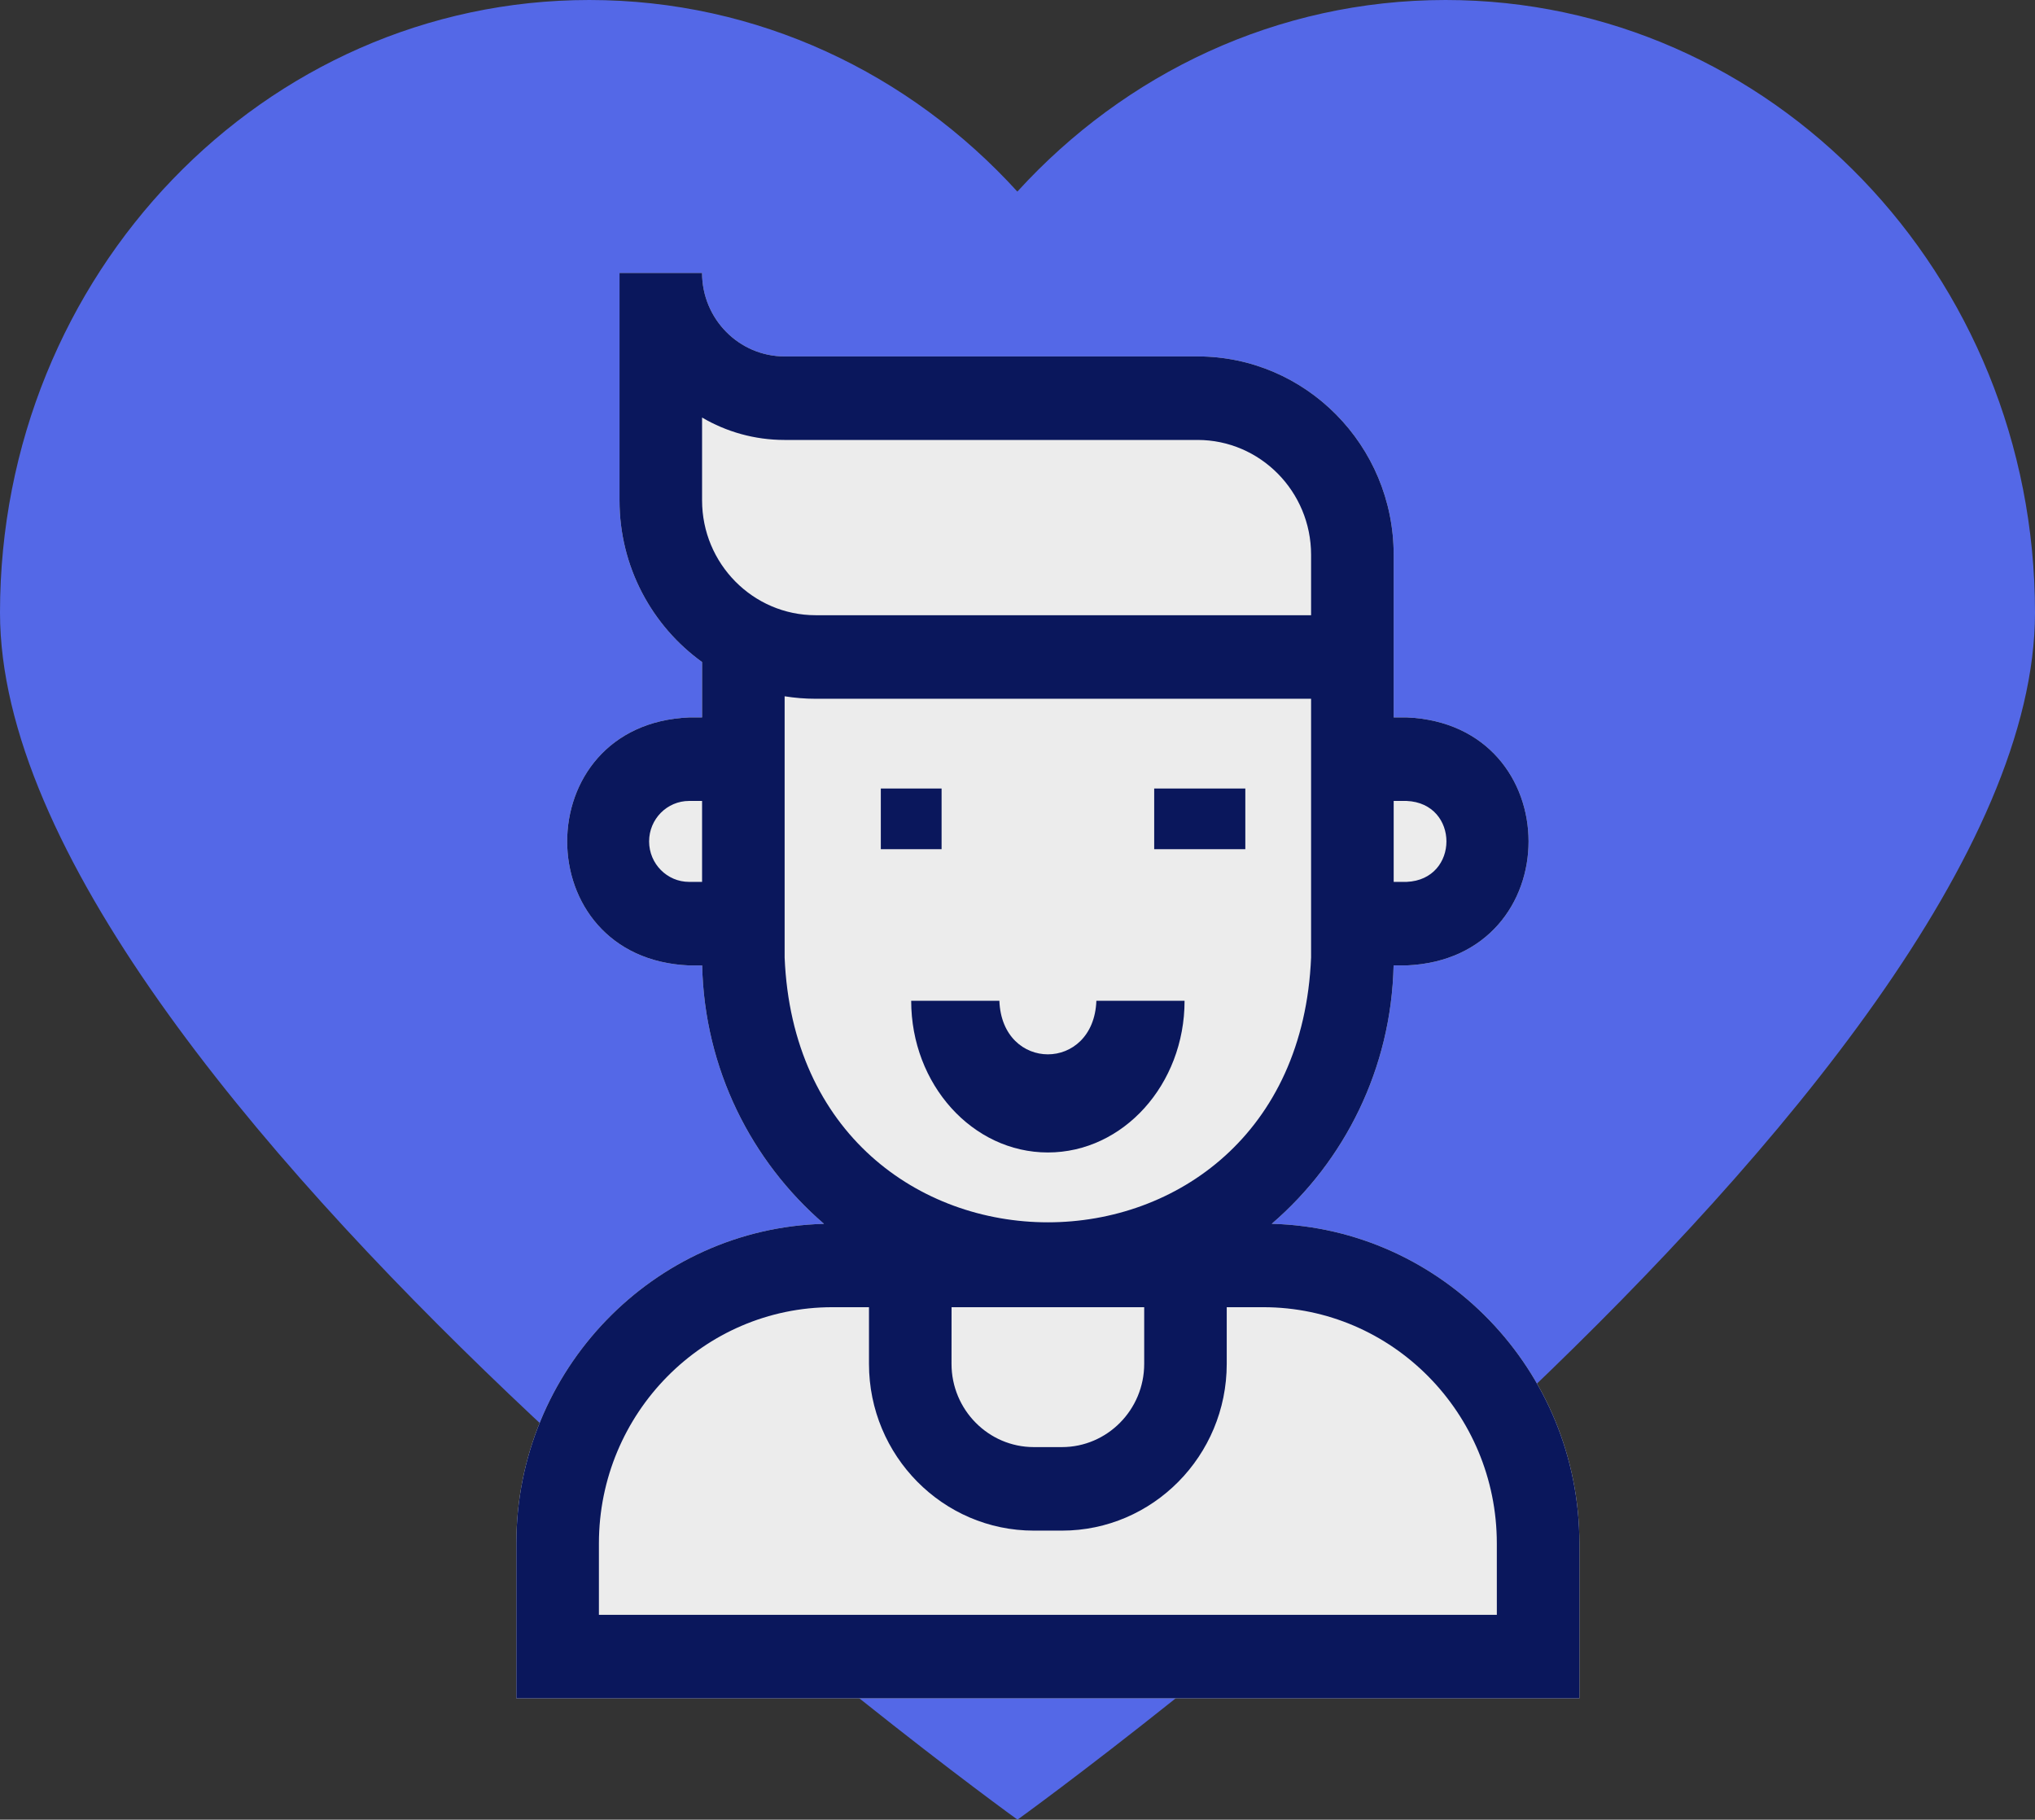 <svg width="104" height="93" viewBox="0 0 104 93" fill="none" xmlns="http://www.w3.org/2000/svg">
<rect x="0" y="0" width="104" height="93" fill="#333333" stroke="none"/>
<path d="M73.876 0C65.255 0 57.487 3.762 51.993 9.792C46.506 3.762 38.738 0 30.117 0C13.481 0 0 14.014 0 31.309C0 55.526 52 93 52 93C52 93 104 55.534 104 31.309C104 14.014 90.512 0 73.876 0Z" fill="#5468E7"/>
<path d="M71.221 49.341C71.103 54.624 68.709 59.348 64.994 62.546C73.702 62.778 80.716 70.018 80.716 78.882V86.8H26.388V78.882C26.388 70.018 33.403 62.778 42.11 62.548C38.396 59.348 36.002 54.624 35.884 49.342H35.218C26.911 48.996 26.906 37.016 35.218 36.667H35.88V33.836C33.328 31.996 31.66 28.978 31.66 25.573V13.95H35.88C35.88 16.302 37.771 18.216 40.097 18.216H61.202C66.729 18.216 71.225 22.765 71.225 28.355V36.666H71.886C80.193 37.012 80.199 48.992 71.886 49.341H71.221Z" fill="#ECECEC"/>
<path d="M64.994 62.546C68.709 59.348 71.103 54.624 71.221 49.341H71.886C80.199 48.992 80.193 37.012 71.886 36.666H71.225V28.355C71.225 22.765 66.729 18.216 61.202 18.216H40.097C37.771 18.216 35.88 16.302 35.88 13.95H31.66V25.573C31.66 28.978 33.328 31.996 35.88 33.836V36.667H35.218C26.906 37.016 26.911 48.996 35.218 49.342H35.884C36.002 54.624 38.396 59.348 42.11 62.548C33.403 62.778 26.388 70.018 26.388 78.882V86.8H80.716V78.882C80.716 70.018 73.702 62.778 64.994 62.546ZM48.63 66.809H58.475V69.705C58.475 72.049 56.589 73.959 54.27 73.959H52.834C50.516 73.959 48.628 72.051 48.628 69.705L48.63 66.809ZM71.886 40.935C74.601 41.048 74.598 44.96 71.886 45.072H71.225V40.935H71.886ZM35.88 21.34C37.121 22.069 38.562 22.485 40.096 22.485H61.201C64.401 22.485 67.004 25.118 67.004 28.355V31.443H41.683C38.483 31.443 35.88 28.809 35.88 25.572V21.34ZM33.173 43.003C33.173 41.862 34.09 40.935 35.218 40.935H35.88V45.072H35.218C34.092 45.072 33.173 44.145 33.173 43.003ZM40.099 48.932V35.586C40.615 35.669 41.144 35.713 41.683 35.713H67.004V48.932C66.264 66.991 40.835 66.977 40.099 48.932ZM76.497 82.532H30.608V78.882C30.608 72.225 35.961 66.809 42.542 66.809H44.41V69.705C44.41 74.404 48.189 78.228 52.834 78.228H54.27C58.915 78.228 62.693 74.404 62.693 69.705V66.809H64.561C71.142 66.809 76.496 72.225 76.496 78.882L76.497 82.532Z" fill="#0A175C"/>
<path d="M58.986 40.3H63.643V43.401H58.986V40.3Z" fill="#0A175C"/>
<path d="M45.015 40.3H48.12V43.401H45.015V40.3Z" fill="#0A175C"/>
<path d="M53.553 58.901C57.404 58.901 60.538 55.424 60.538 51.15H56.031C55.894 54.799 51.209 54.797 51.074 51.15H46.567C46.567 55.424 49.701 58.901 53.553 58.901Z" fill="#0A175C"/>
</svg>
